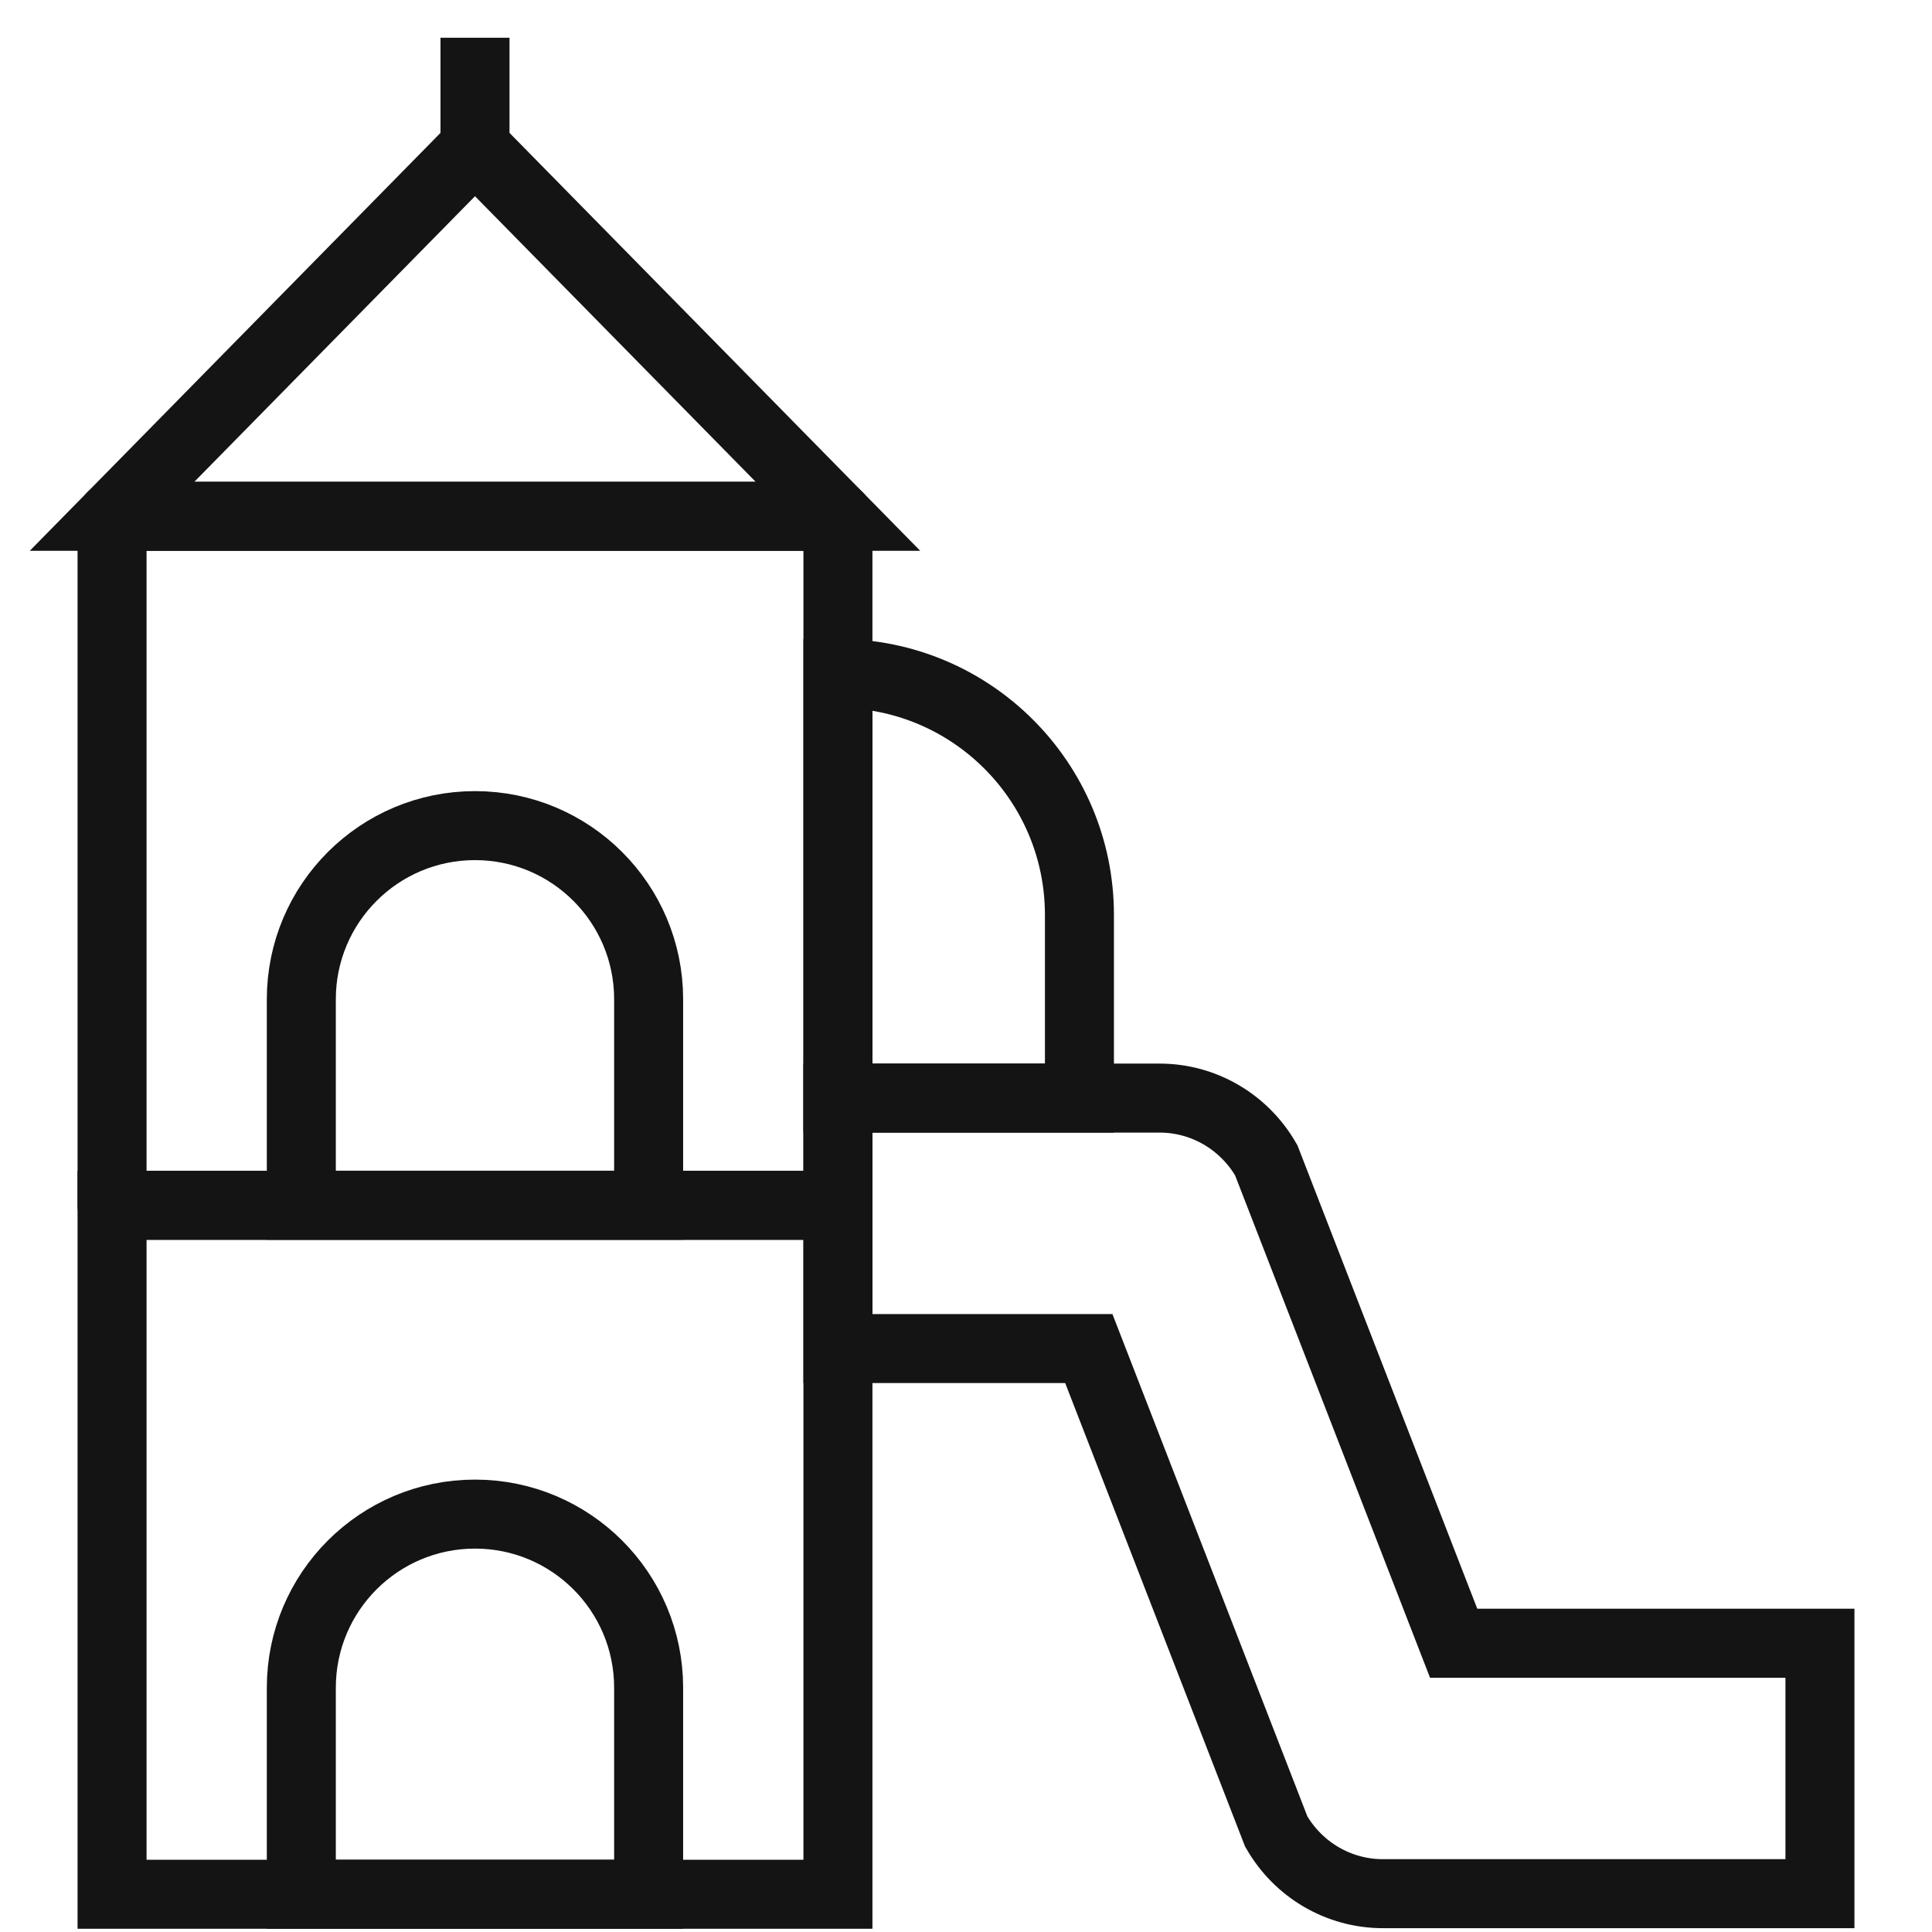 <svg width="56" height="56" viewBox="0 0 56 56" fill="none" xmlns="http://www.w3.org/2000/svg">
<path d="M24.288 14.965H3.248V34.935H24.288V14.965Z" stroke="#151414" stroke-width="2" stroke-linejoin="round"/>
<path d="M13.768 4.261L3.248 14.965H24.288L13.768 4.261Z" stroke="#151414" stroke-width="2"/>
<path d="M18.801 54.906H8.734V48.92C8.734 46.14 10.988 43.887 13.768 43.887H13.768C16.548 43.887 18.801 46.14 18.801 48.92V54.906Z" stroke="#151414" stroke-width="2"/>
<path d="M18.801 34.935H8.734V28.964C8.734 26.184 10.988 23.931 13.768 23.931H13.768C16.548 23.931 18.801 26.184 18.801 28.964V34.935Z" stroke="#151414" stroke-width="2"/>
<path d="M42.135 47.63L36.703 33.632C36.063 32.516 34.887 31.829 33.615 31.829H24.288V39.089H31.56L36.992 53.086C37.632 54.203 38.809 54.889 40.081 54.889H52.752V47.63H42.135Z" stroke="#151414" stroke-width="2"/>
<path d="M31.288 31.829H24.288V19.52H24.288C28.154 19.52 31.288 22.654 31.288 26.52V31.829Z" stroke="#151414" stroke-width="2"/>
<path d="M13.768 1.094V4.261" stroke="#151414" stroke-width="2"/>
<path d="M3.248 34.936H24.288V54.906H3.248V34.936Z" stroke="#151414" stroke-width="2"/>
</svg>
